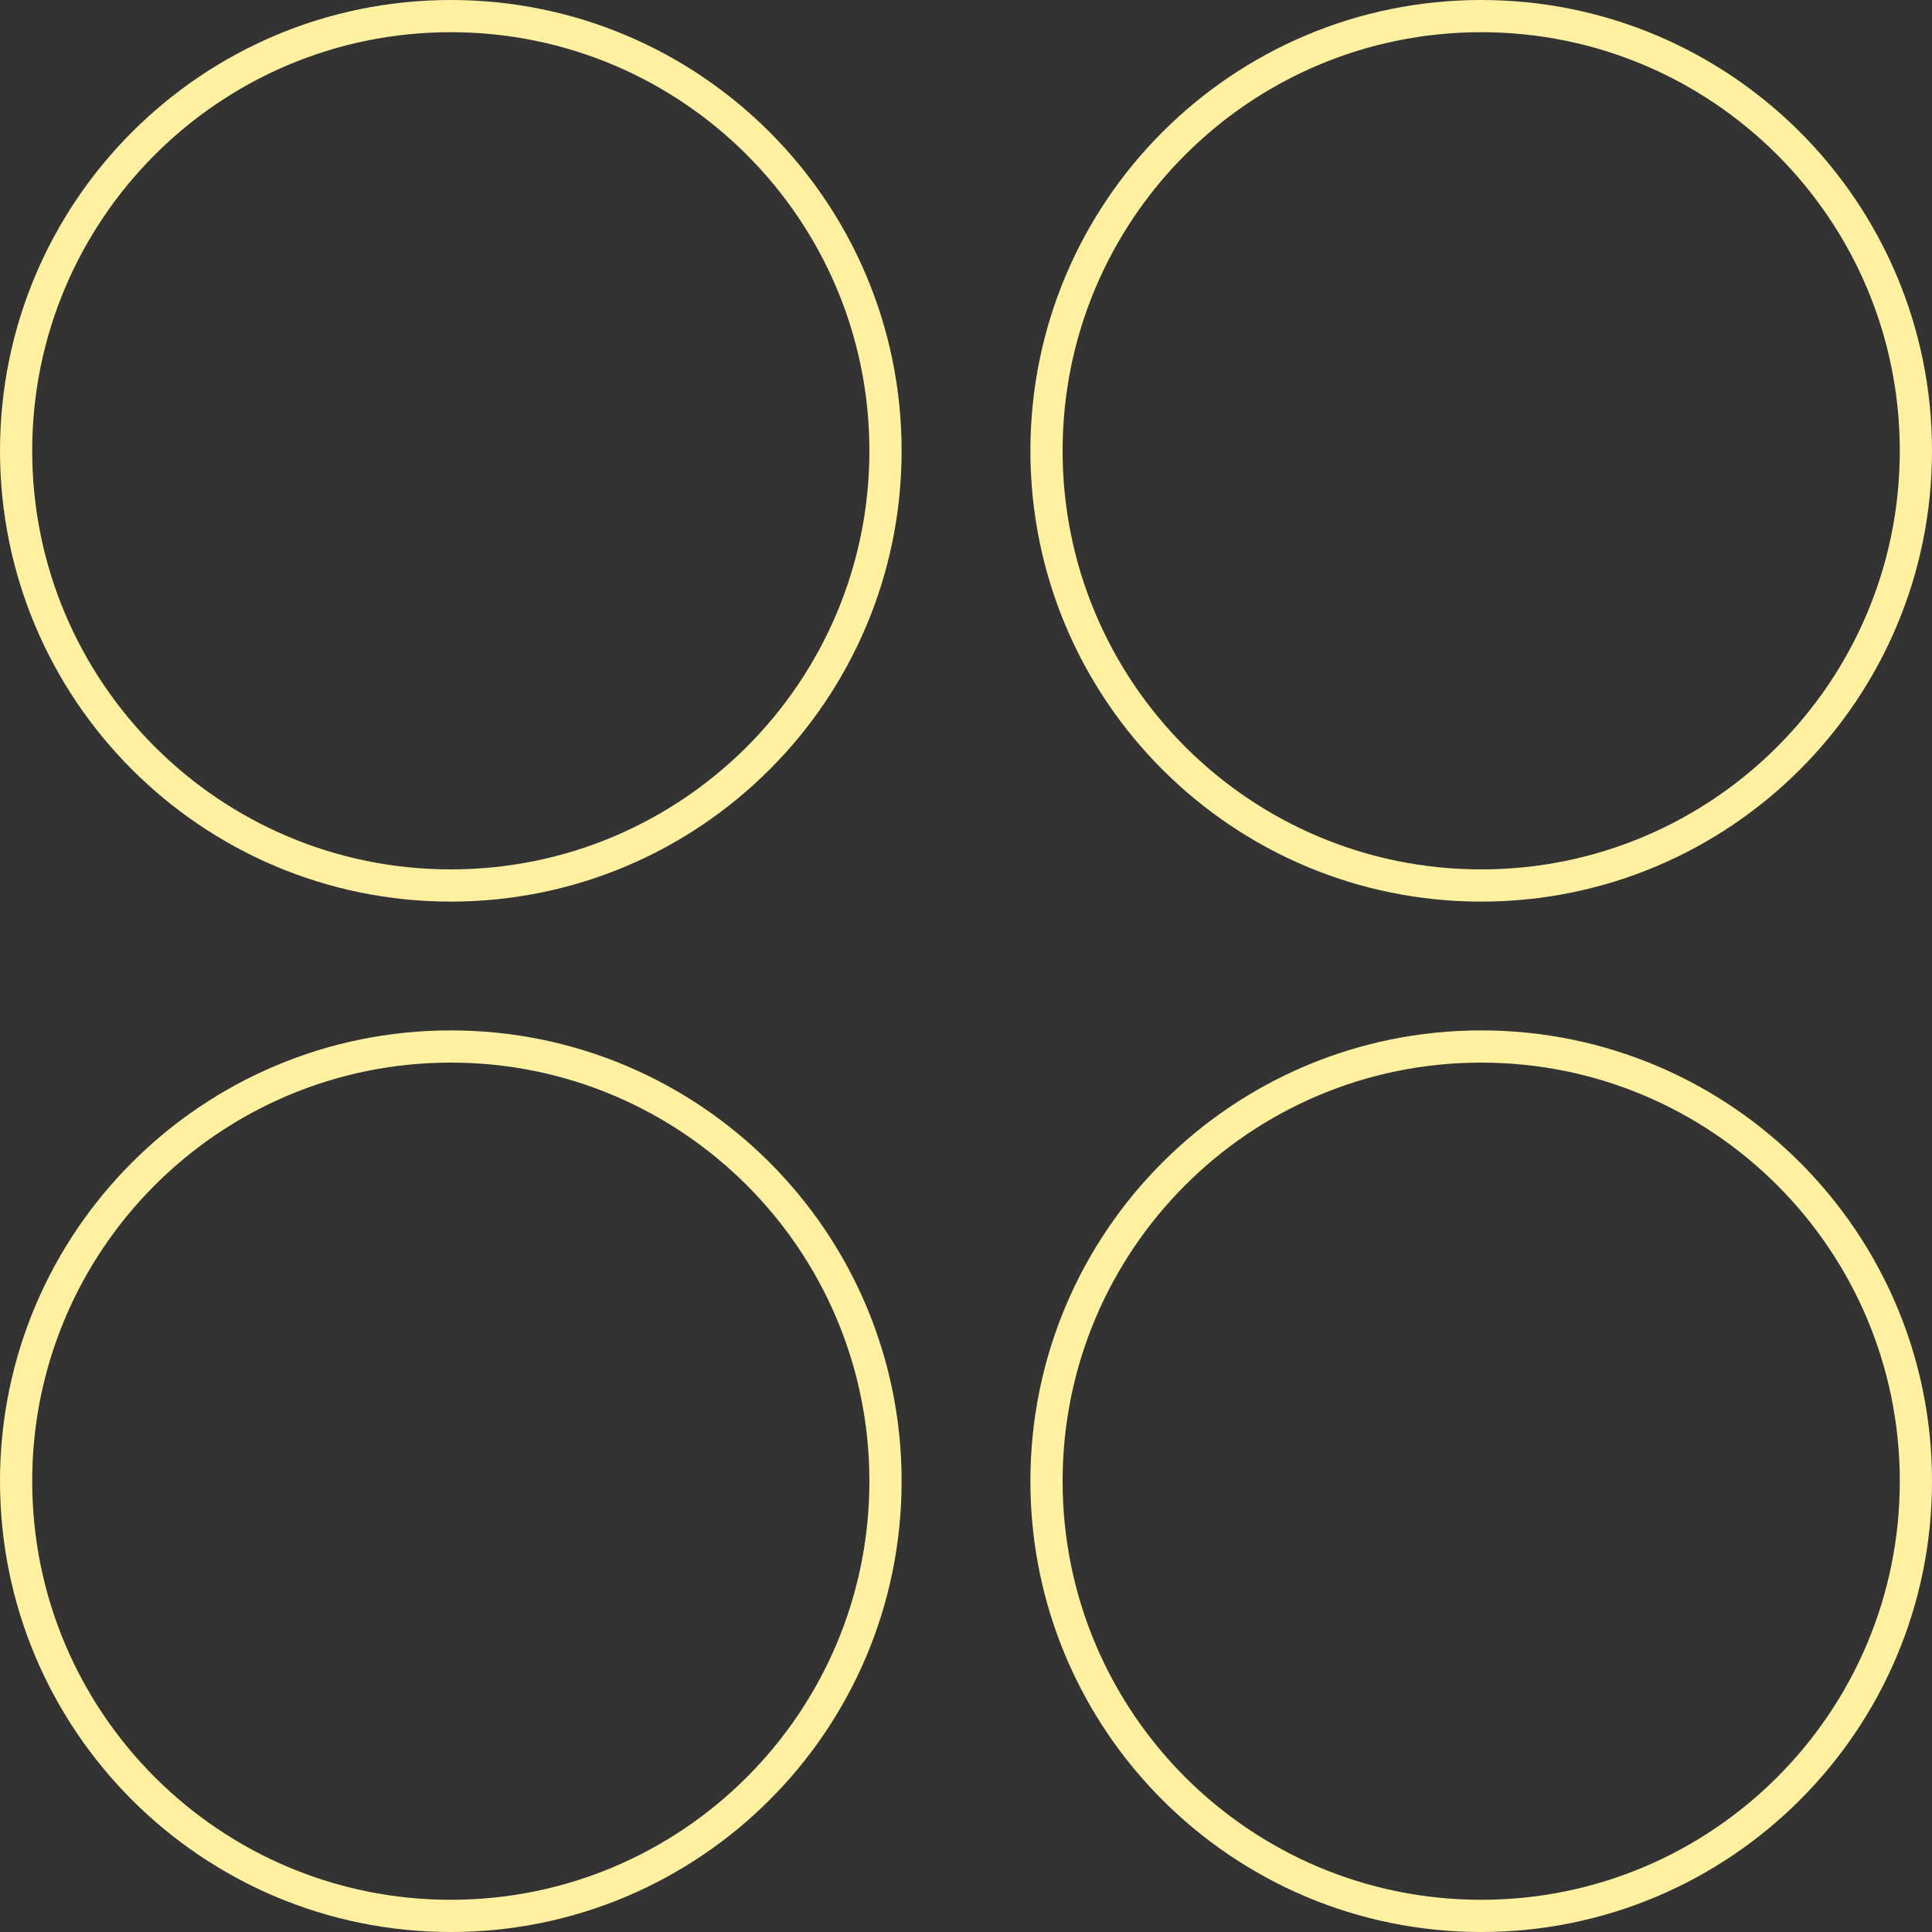 <svg width="60" height="60" viewBox="0 0 60 60" fill="none" xmlns="http://www.w3.org/2000/svg">
<rect x="0" y="0" width="60" height="60" fill="#333333" stroke="none"/>
<path d="M14 0.5C21.456 0.5 27.5 6.544 27.5 14C27.5 21.456 21.456 27.5 14 27.5C6.544 27.5 0.5 21.456 0.5 14C0.5 6.544 6.544 0.5 14 0.5Z" stroke="#FFF1A0"/>
<path d="M46 0.5C53.456 0.5 59.5 6.544 59.5 14C59.5 21.456 53.456 27.5 46 27.5C38.544 27.5 32.5 21.456 32.5 14C32.5 6.544 38.544 0.5 46 0.5Z" stroke="#FFF1A0"/>
<path d="M14 32.5C21.456 32.5 27.5 38.544 27.5 46C27.5 53.456 21.456 59.5 14 59.5C6.544 59.5 0.5 53.456 0.5 46C0.5 38.544 6.544 32.5 14 32.5Z" stroke="#FFF1A0"/>
<path d="M46 32.5C53.456 32.5 59.5 38.544 59.5 46C59.5 53.456 53.456 59.5 46 59.5C38.544 59.5 32.5 53.456 32.5 46C32.5 38.544 38.544 32.5 46 32.5Z" stroke="#FFF1A0"/>
</svg>
